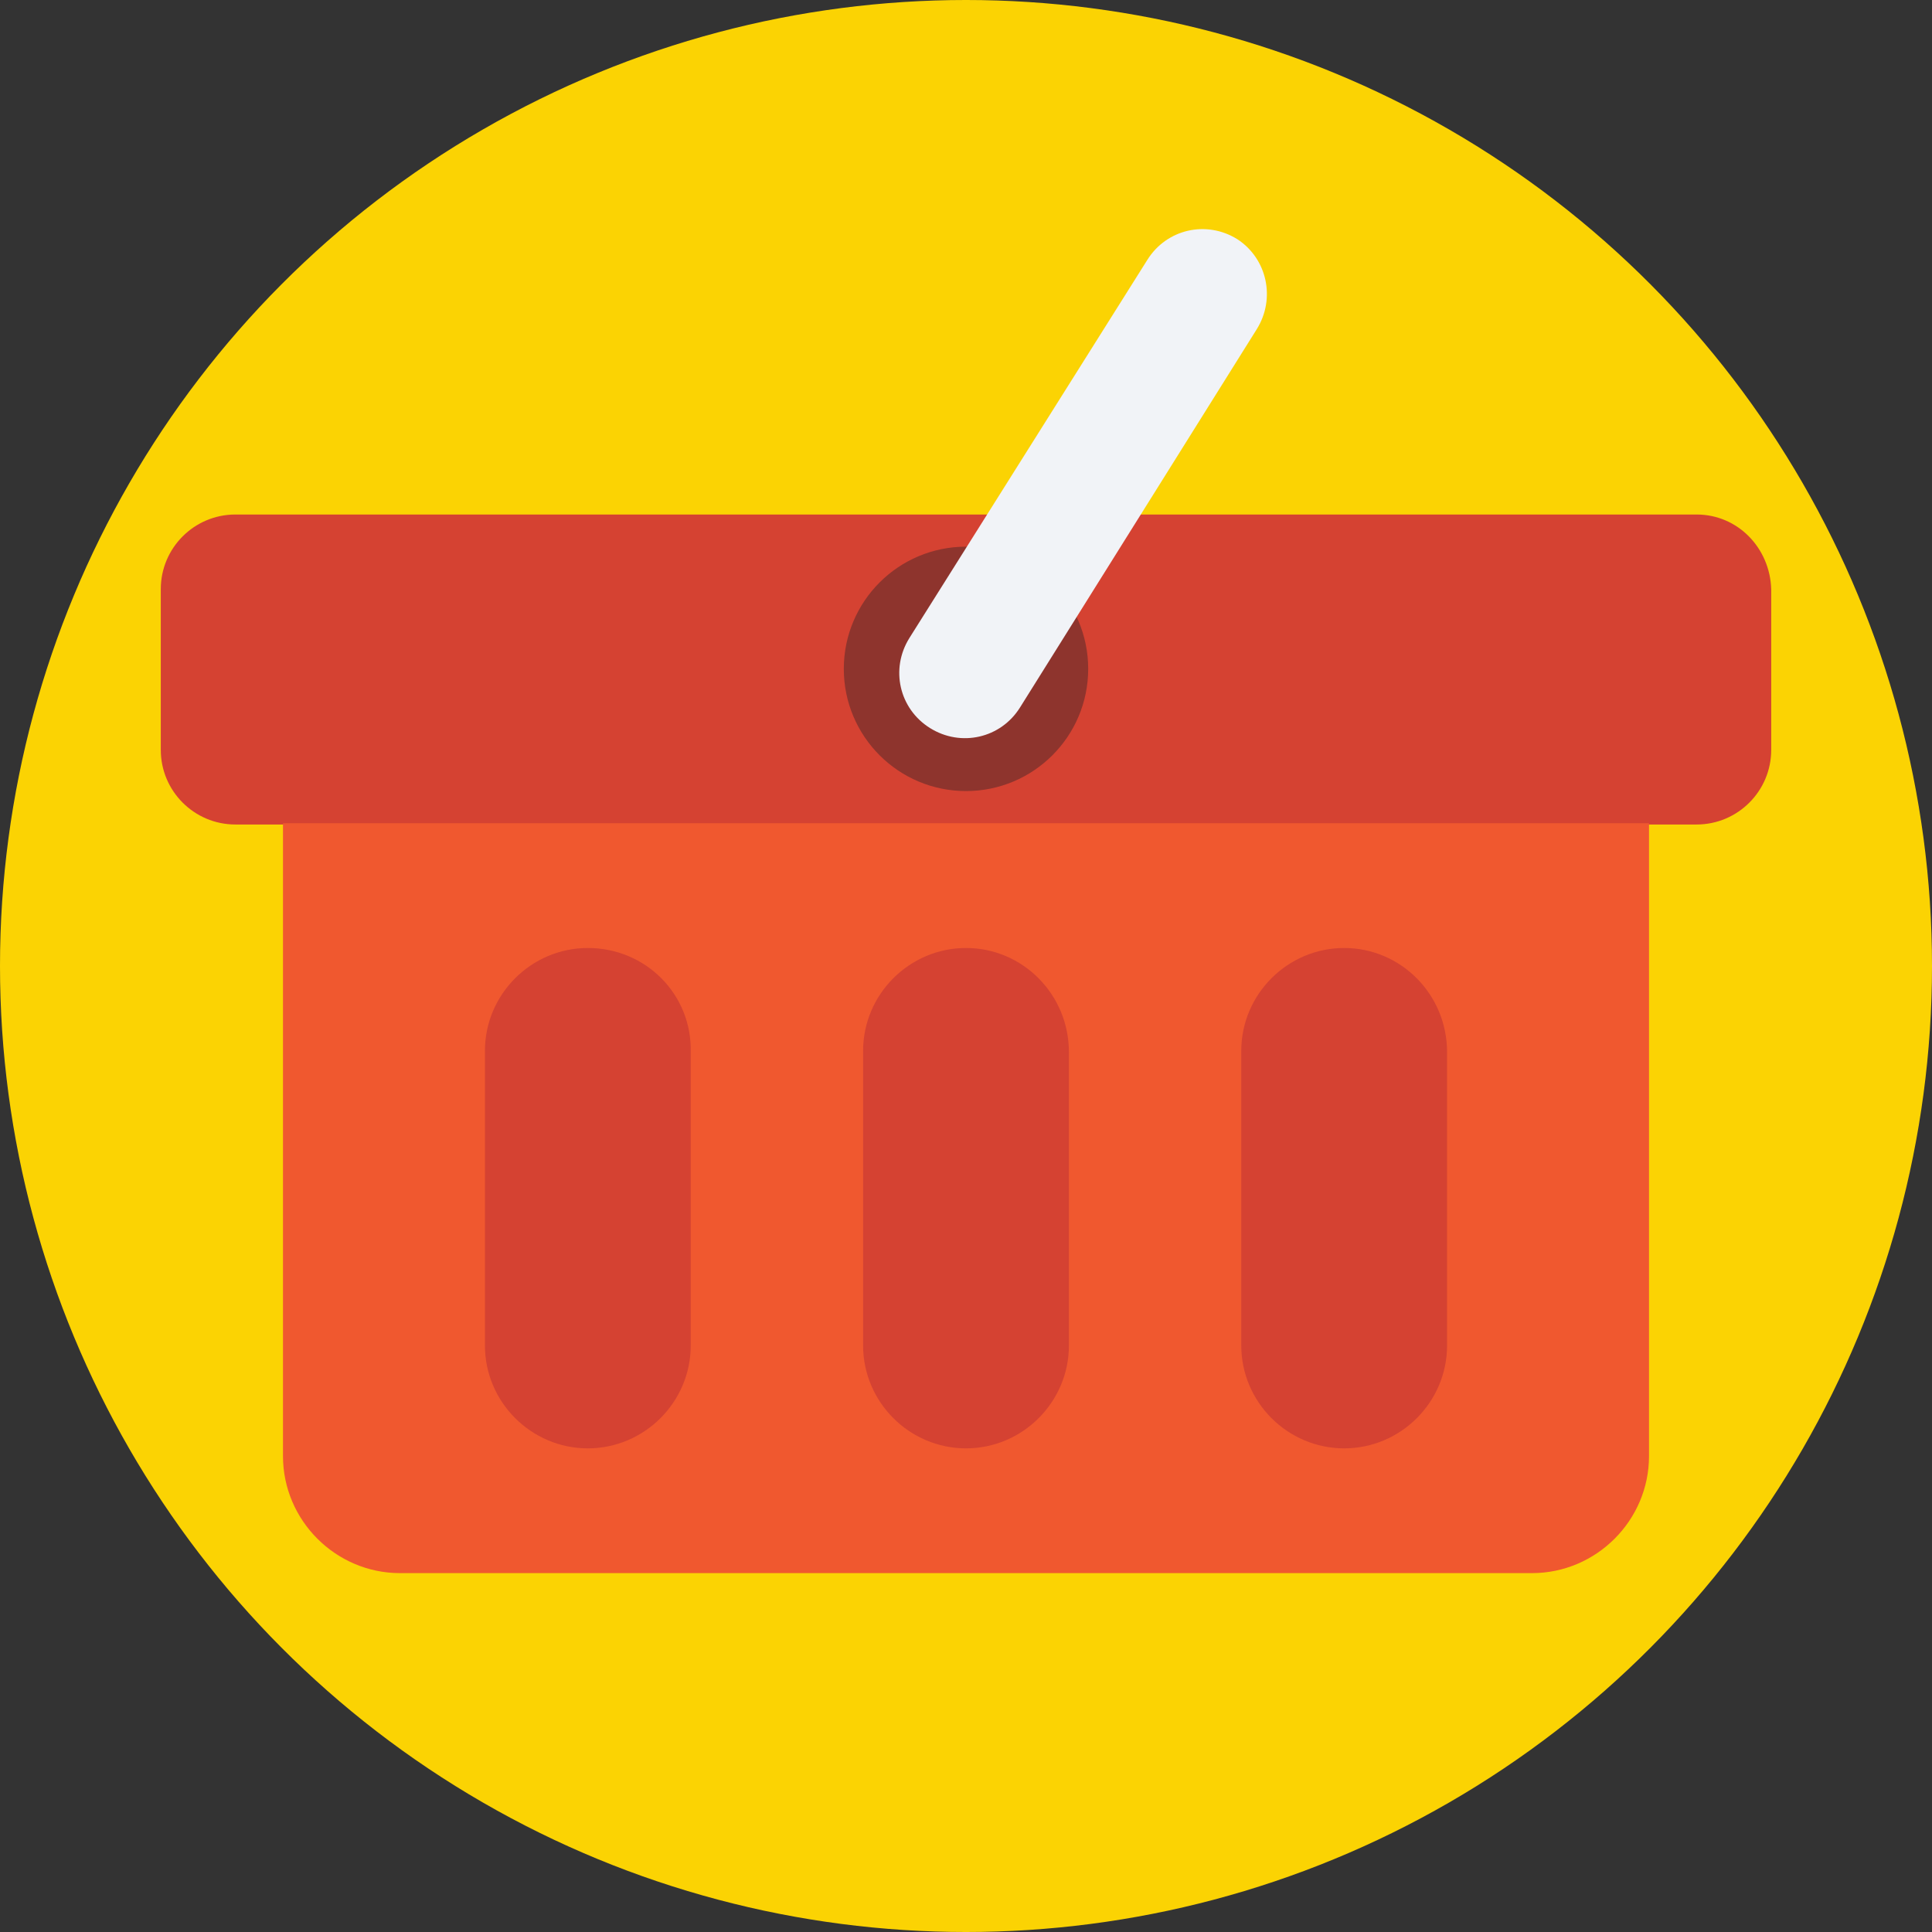 <?xml version="1.0" encoding="iso-8859-1"?>
<!-- Uploaded to: SVG Repo, www.svgrepo.com, Generator: SVG Repo Mixer Tools -->
<svg height="800px" width="800px" version="1.1" id="Layer_1" xmlns="http://www.w3.org/2000/svg" xmlns:xlink="http://www.w3.org/1999/xlink" 
	 viewBox="0 0 509.287 509.287" xml:space="preserve">
<rect x="0" y="0" width="509.287" height="509.287" fill="#333333" stroke="none"/>
<circle style="fill:#FBD303;" cx="254.644" cy="254.644" r="254.644"/>
<path style="fill:#D54232;" d="M447.237,135.629H62.05c-10.85,0-19.666,8.816-19.666,19.666v42.384
	c0,10.85,8.816,19.666,19.666,19.666h385.187c10.85,0,19.666-8.816,19.666-19.666v-42.384
	C466.564,144.445,458.087,135.629,447.237,135.629z"/>
<path style="fill:#F0582F;" d="M74.596,217.007V383.83c0,16.954,13.902,30.856,30.856,30.856h298.384
	c16.954,0,30.856-13.902,30.856-30.856V217.007H74.596z"/>
<g>
	<path style="fill:#D54232;" d="M154.956,249.897c-14.919,0-27.126,12.207-27.126,27.126v77.648
		c0,14.919,12.207,27.126,27.126,27.126c14.919,0,27.126-12.207,27.126-27.126v-77.309
		C182.421,262.103,170.215,249.897,154.956,249.897z"/>
	<path style="fill:#D54232;" d="M254.644,249.897c-14.919,0-27.126,12.207-27.126,27.126v77.648
		c0,14.919,12.207,27.126,27.126,27.126s27.126-12.207,27.126-27.126v-77.309C281.77,262.103,269.563,249.897,254.644,249.897z"/>
	<path style="fill:#D54232;" d="M354.331,249.897c-14.919,0-27.126,12.207-27.126,27.126v77.648
		c0,14.919,12.207,27.126,27.126,27.126c14.919,0,27.126-12.207,27.126-27.126v-77.309
		C381.457,262.103,369.25,249.897,354.331,249.897z"/>
</g>
<circle style="fill:#8E342D;" cx="254.644" cy="176.318" r="32.212"/>
<path style="fill:#F1F3F7;" d="M326.188,63.068c-8.138-5.086-18.649-2.713-23.735,5.425l-62.728,99.687
	c-5.086,8.138-2.713,18.649,5.425,23.735c8.138,5.086,18.649,2.713,23.735-5.425l62.389-99.687
	C336.36,78.665,333.987,68.154,326.188,63.068z"/>
</svg>